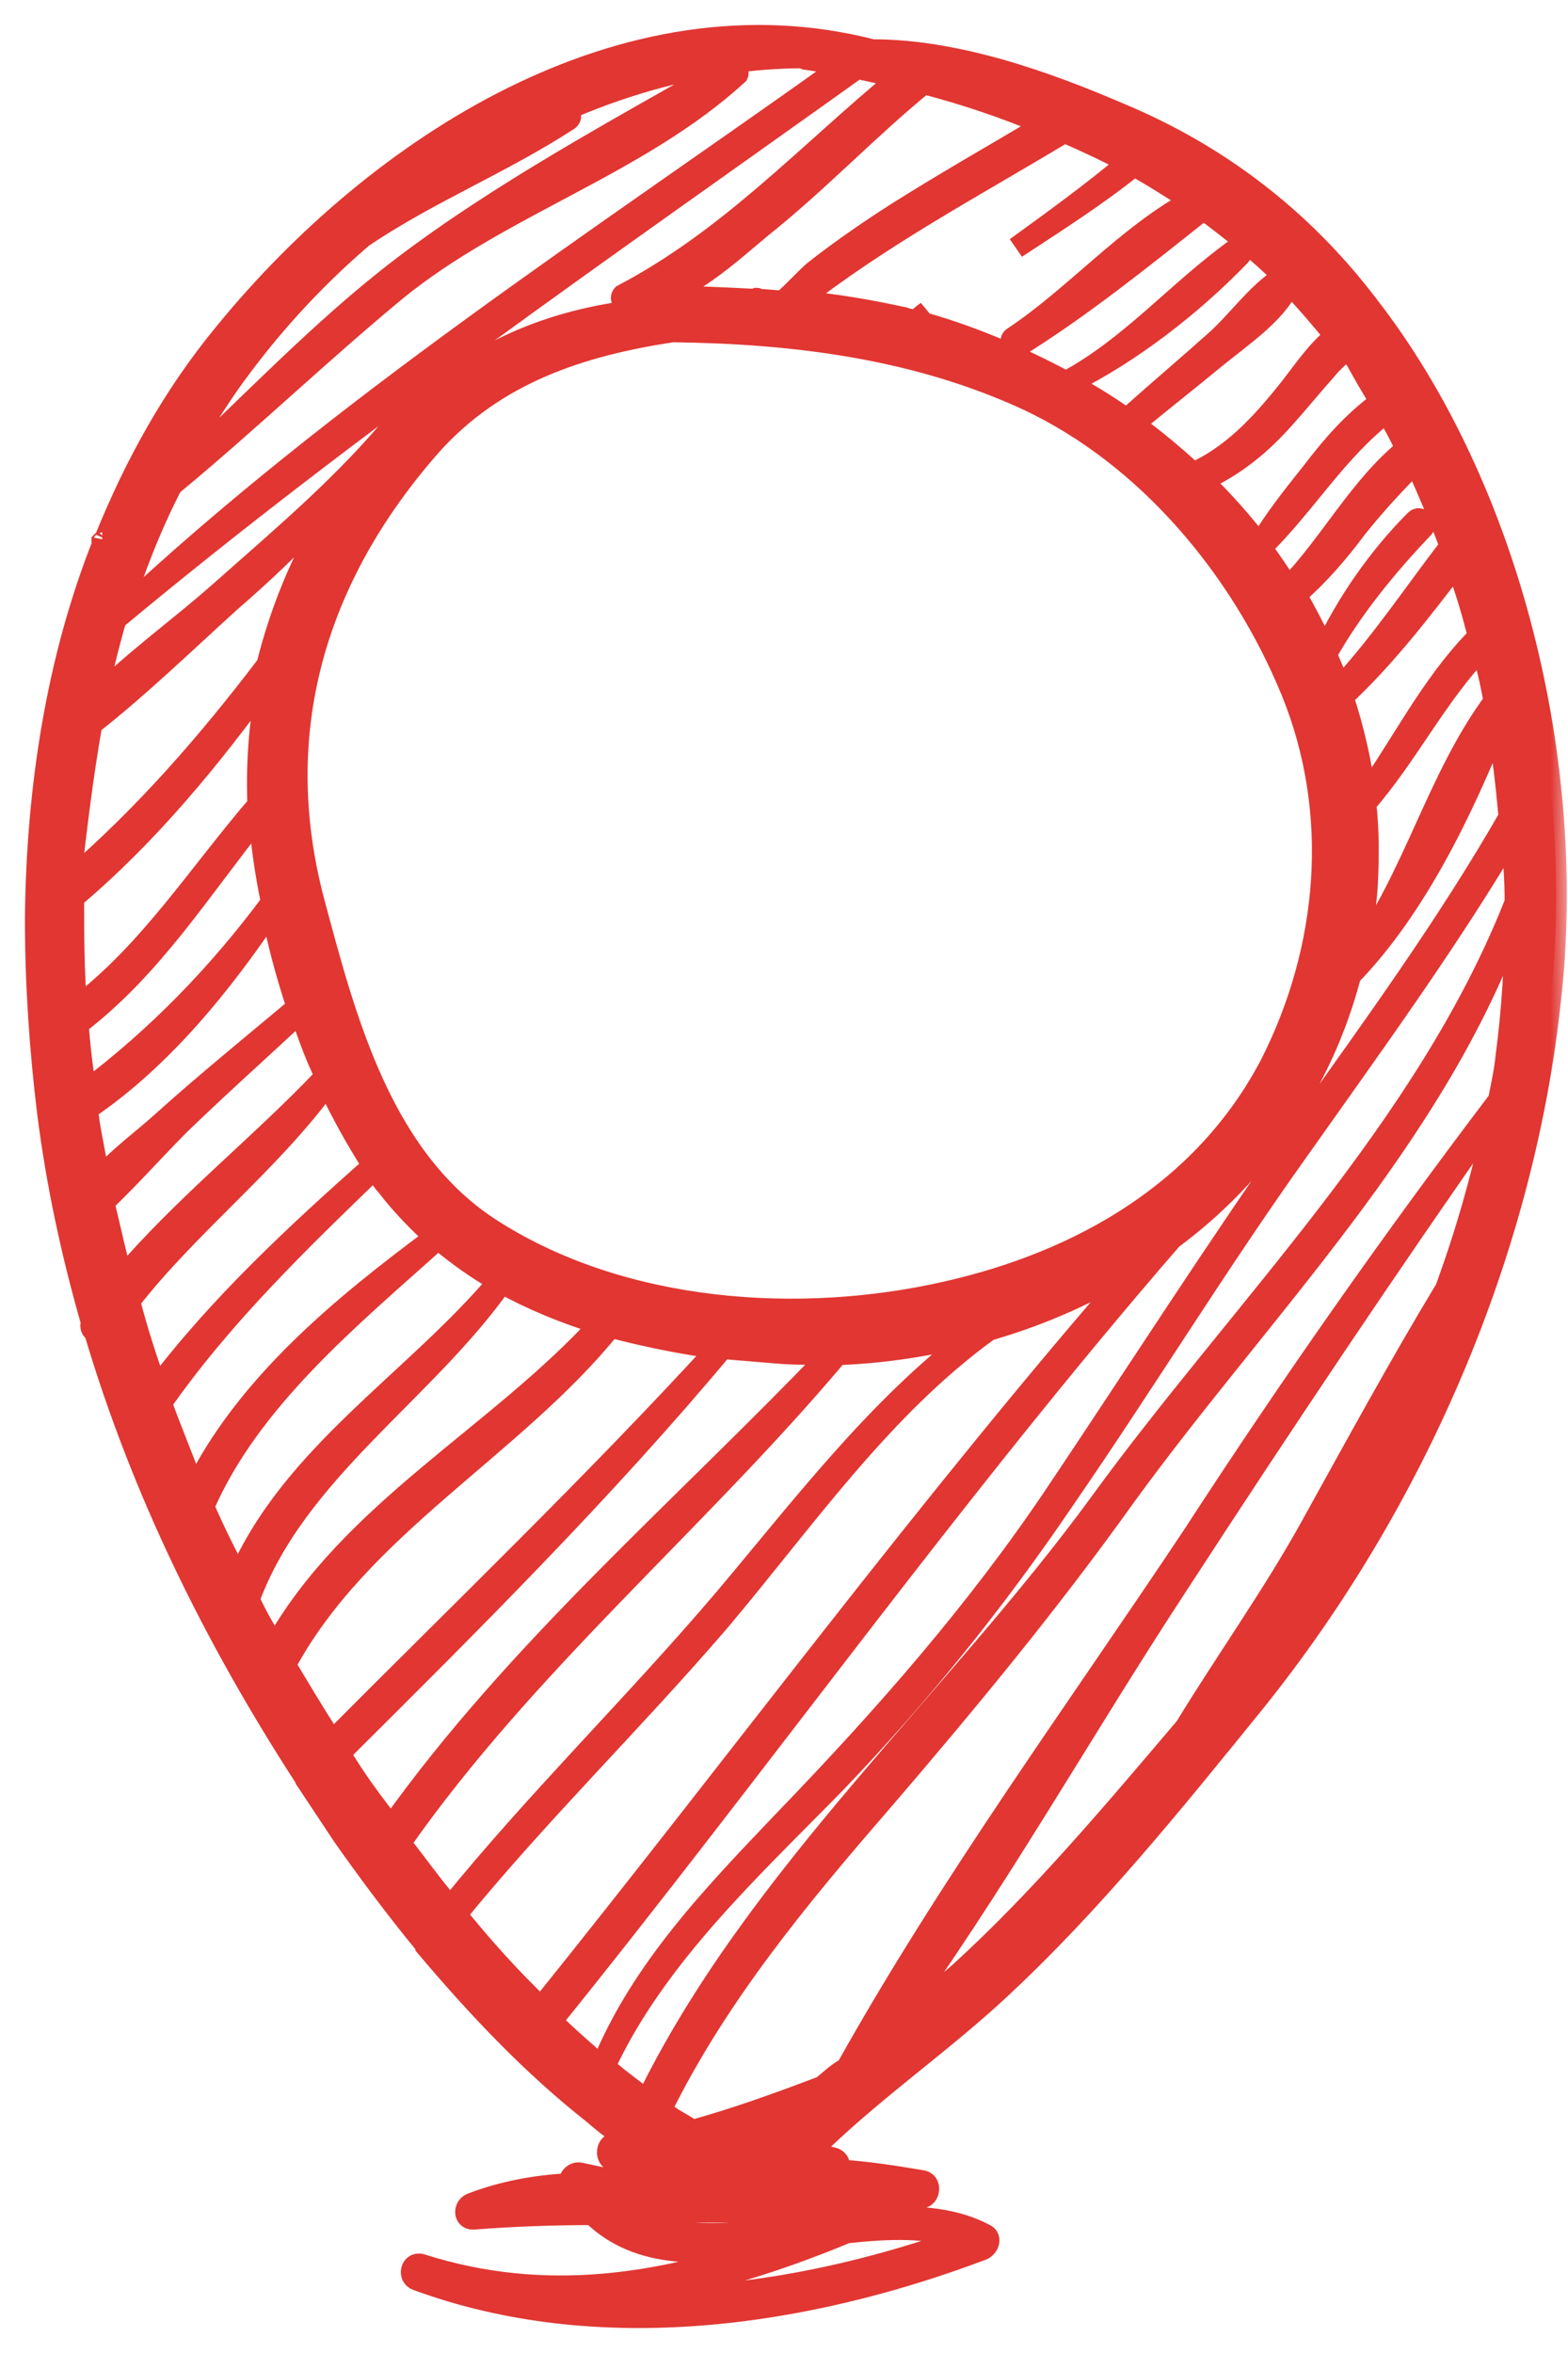<svg width="44" height="66" viewBox="0 0 44 66" fill="none" xmlns="http://www.w3.org/2000/svg">
<mask id="path-1-outside-1" maskUnits="userSpaceOnUse" x="0" y="0" width="44" height="66" fill="black">
<rect fill="white" width="44" height="66"/>
<path d="M38.362 8.532C36.536 6.141 34.201 4.348 31.441 3.195C29.361 2.299 26.856 1.402 24.478 1.402C17.515 -0.391 10.595 4.092 6.307 9.343C4.864 11.093 3.802 13.015 2.953 15.107C2.911 15.149 2.91 15.149 2.868 15.192V15.235C2.868 15.235 2.911 15.235 2.911 15.192C1.594 18.479 1.042 22.108 1 25.695C1 25.737 1 25.78 1 25.823C1 27.616 1.127 29.451 1.34 31.202C1.594 33.209 2.019 35.172 2.571 37.094C2.528 37.222 2.571 37.307 2.656 37.35C3.972 41.79 6.01 45.931 8.557 49.859C8.557 49.901 8.6 49.944 8.6 49.944C8.939 50.457 9.279 50.969 9.619 51.481C10.34 52.506 11.105 53.531 11.911 54.512C11.911 54.555 11.954 54.555 11.954 54.598C13.397 56.306 14.926 57.928 16.666 59.294C17.006 59.593 17.346 59.849 17.728 60.062C17.728 60.062 17.728 60.105 17.77 60.105C17.6 60.105 17.473 60.105 17.303 60.105C17.006 60.105 16.964 60.532 17.218 60.618C17.898 60.788 18.577 60.916 19.256 61.002C19.553 61.172 19.893 61.343 20.19 61.471C19.511 61.429 18.789 61.343 18.11 61.301C17.473 61.215 16.879 61.087 16.284 60.959C16.114 60.916 15.945 61.087 15.987 61.258C15.053 61.301 14.119 61.471 13.227 61.813C13.015 61.898 13.015 62.24 13.27 62.24C14.374 62.154 15.52 62.112 16.624 62.112C17.94 63.393 19.808 63.265 21.761 62.966C18.577 64.076 15.308 64.631 11.826 63.521C11.529 63.435 11.444 63.862 11.699 63.948C16.794 65.826 22.61 64.972 27.578 63.094C27.747 63.008 27.832 62.752 27.62 62.667C26.813 62.24 25.837 62.154 24.776 62.197C25.073 62.069 25.412 61.941 25.71 61.77C25.794 61.728 25.794 61.685 25.837 61.642H25.879C26.092 61.599 26.134 61.215 25.879 61.173C25.115 61.044 24.308 60.916 23.544 60.874C23.587 60.746 23.544 60.575 23.375 60.532C23.162 60.489 22.95 60.404 22.738 60.361C24.351 58.739 26.346 57.373 28.002 55.836C30.634 53.402 32.97 50.499 35.22 47.724C39.678 42.174 42.735 35.172 43.499 28.085C44.263 21.468 42.395 13.698 38.362 8.532ZM15.435 61.642C15.732 61.599 16.03 61.557 16.284 61.557C16.284 61.599 16.327 61.599 16.327 61.642C16.029 61.642 15.732 61.642 15.435 61.642ZM23.077 58.526C21.846 58.995 20.657 59.422 19.426 59.764C19.256 59.636 19.086 59.55 18.874 59.422C18.747 59.337 18.662 59.251 18.534 59.209C20.105 56.007 22.398 53.232 24.733 50.542C27.153 47.724 29.446 44.949 31.611 41.918C35.432 36.667 40.315 31.885 42.522 25.695C42.522 27.018 42.437 28.341 42.268 29.622C42.225 30.049 42.14 30.433 42.055 30.86C39.041 34.831 36.196 38.887 33.479 43.071C30.21 47.98 26.644 52.847 23.757 58.013C23.502 58.141 23.29 58.355 23.077 58.526ZM42.522 25.31C40.017 31.672 34.838 36.709 30.889 42.131C26.813 47.724 21.209 52.634 18.152 58.91C17.77 58.611 17.346 58.312 16.964 57.971C18.407 54.854 21.124 52.378 23.459 49.987C25.837 47.511 27.96 44.864 29.87 42.046C32.078 38.844 34.116 35.514 36.366 32.355C38.447 29.409 40.569 26.506 42.395 23.432C42.48 24.029 42.522 24.67 42.522 25.31ZM11.232 51.695C14.756 46.657 19.553 42.686 23.502 37.99C24.818 37.947 26.092 37.734 27.323 37.435C24.606 39.484 22.483 42.302 20.318 44.864C17.813 47.81 15.053 50.499 12.633 53.488C12.123 52.89 11.699 52.292 11.232 51.695ZM26.559 36.24C22.44 37.179 17.515 36.837 13.864 34.532C10.723 32.568 9.704 28.64 8.812 25.31C7.538 20.529 8.854 16.174 12.081 12.502C13.907 10.453 16.327 9.685 18.874 9.3C22.313 9.343 25.71 9.77 28.851 11.222C32.205 12.801 34.838 15.96 36.239 19.376C37.64 22.791 37.3 26.634 35.644 29.878C33.776 33.422 30.337 35.386 26.559 36.24ZM9.152 48.578C8.769 47.98 8.387 47.34 8.005 46.7C10.086 42.815 14.416 40.594 17.133 37.222C18.11 37.478 19.129 37.691 20.148 37.819C16.666 41.619 12.93 45.205 9.279 48.877C9.279 48.791 9.194 48.706 9.152 48.578ZM6.986 44.864C8.302 41.278 11.911 39.057 14.076 35.983C14.926 36.453 15.86 36.837 16.836 37.136C13.949 40.296 9.831 42.388 7.708 46.187C7.453 45.76 7.199 45.333 6.986 44.864ZM5.713 42.26C7.029 39.228 9.873 36.923 12.293 34.745C12.845 35.215 13.397 35.599 13.992 35.941C11.614 38.759 8.175 40.808 6.689 44.266C6.349 43.626 6.01 42.943 5.713 42.26ZM4.524 39.356C6.222 36.923 8.387 34.831 10.51 32.782C10.638 32.952 10.723 33.123 10.85 33.251C11.274 33.806 11.741 34.276 12.208 34.703C9.619 36.624 6.901 38.844 5.458 41.79C5.161 40.979 4.821 40.167 4.524 39.356ZM3.632 36.496C5.331 34.319 7.581 32.611 9.194 30.391C9.576 31.202 10.001 31.97 10.468 32.696C8.302 34.617 6.137 36.624 4.397 38.929C4.099 38.118 3.845 37.307 3.632 36.496ZM2.486 31.415C2.486 31.33 2.443 31.202 2.443 31.116C4.524 29.708 6.222 27.616 7.623 25.524C7.793 26.42 8.048 27.36 8.345 28.256C7.071 29.323 5.755 30.391 4.524 31.501C4.057 31.928 3.293 32.483 2.783 33.08C2.698 32.525 2.571 31.97 2.486 31.415ZM2.571 20.315C3.929 19.248 5.203 18.01 6.477 16.857C8.26 15.32 9.873 13.612 11.274 11.691C11.274 11.691 11.274 11.648 11.232 11.691C9.746 13.527 7.963 15.021 6.18 16.601C5.076 17.583 3.76 18.522 2.698 19.589C2.868 18.821 3.038 18.095 3.25 17.369C9.916 11.819 17.006 6.952 24.054 1.914C24.436 2 24.86 2.085 25.243 2.171C22.653 4.305 20.487 6.696 17.473 8.276C17.431 8.318 17.431 8.404 17.473 8.404C18.832 8.66 20.36 7.208 21.337 6.397C22.95 5.116 24.351 3.622 25.922 2.341C27.068 2.64 28.215 3.024 29.318 3.494C27.96 4.305 26.601 5.074 25.243 5.928C24.436 6.44 23.629 6.995 22.865 7.593C22.653 7.763 22.313 8.148 21.973 8.446C21.719 8.446 21.506 8.404 21.252 8.404C21.252 8.361 21.209 8.361 21.209 8.404C20.36 8.361 19.553 8.318 18.704 8.318C18.45 8.318 18.322 8.489 18.237 8.66C16.029 8.873 13.992 9.514 12.081 11.093C9.788 12.972 8.218 15.747 7.496 18.65C5.84 20.828 4.057 22.877 1.976 24.67C2.146 23.176 2.316 21.767 2.571 20.315ZM7.538 19.034C7.284 20.187 7.199 21.383 7.241 22.535V22.578C5.585 24.499 4.184 26.719 2.146 28.256C2.061 27.231 2.061 26.207 2.061 25.182C4.184 23.389 5.925 21.254 7.538 19.034ZM2.189 28.726C4.269 27.146 5.67 24.883 7.284 22.877C7.326 23.645 7.453 24.499 7.623 25.31C6.137 27.317 4.396 29.11 2.401 30.604C2.316 30.006 2.231 29.366 2.189 28.726ZM5.033 31.543C6.137 30.476 7.284 29.451 8.43 28.384C8.642 29.025 8.854 29.622 9.152 30.22C9.152 30.22 9.152 30.22 9.109 30.22C7.284 32.141 5.161 33.806 3.42 35.855C3.25 35.172 3.08 34.447 2.911 33.721C3.632 33.038 4.312 32.269 5.033 31.543ZM39.465 12.588C38.149 13.655 37.343 15.235 36.154 16.473C35.899 16.088 35.644 15.704 35.39 15.363C36.621 14.167 37.512 12.63 38.913 11.563C39.126 11.905 39.296 12.246 39.465 12.588ZM40.697 15.32C39.678 16.643 38.744 18.052 37.597 19.291C37.47 18.949 37.343 18.65 37.215 18.351C37.937 17.07 38.913 15.875 39.932 14.808C40.06 14.68 39.847 14.466 39.72 14.594C38.659 15.662 37.81 16.9 37.173 18.223C36.918 17.711 36.663 17.198 36.366 16.686C37.003 16.131 37.555 15.491 38.064 14.808C38.574 14.167 39.126 13.57 39.72 12.972C40.06 13.74 40.4 14.509 40.697 15.32ZM38.319 22.535C39.508 21.169 40.315 19.504 41.588 18.18C41.716 18.65 41.843 19.162 41.928 19.675C40.315 21.852 39.678 24.627 38.064 26.805C38.192 26.164 38.319 25.524 38.362 24.841C38.404 24.029 38.404 23.261 38.319 22.535ZM41.503 17.924C41.461 17.924 41.418 17.924 41.376 17.967C40.145 19.248 39.338 20.87 38.319 22.322C38.192 21.383 37.98 20.443 37.682 19.547C38.871 18.437 39.89 17.113 40.867 15.832C41.121 16.515 41.334 17.198 41.503 17.924ZM37.895 27.36C39.72 25.481 41.036 22.749 42.013 20.315C42.183 21.169 42.267 22.023 42.352 22.919C40.612 25.951 38.531 28.811 36.493 31.672C34.116 35.044 31.908 38.502 29.616 41.918C27.408 45.205 24.818 48.151 22.058 51.012C20.063 53.104 17.983 55.238 16.879 57.971C16.412 57.544 15.945 57.159 15.478 56.69C21.337 49.432 26.771 41.79 32.885 34.745C35.305 32.952 37.088 30.433 37.895 27.36ZM38.744 11.264C37.98 11.819 37.385 12.502 36.833 13.228C36.324 13.868 35.772 14.552 35.347 15.277C34.838 14.637 34.328 14.039 33.734 13.484C34.668 13.057 35.39 12.46 36.069 11.691C36.451 11.264 36.833 10.794 37.215 10.368C37.385 10.154 37.597 9.983 37.81 9.77C37.895 9.898 37.98 9.983 38.064 10.111C38.277 10.496 38.489 10.88 38.744 11.264ZM31.654 4.561C30.634 5.415 29.573 6.184 28.512 6.952C29.616 6.226 30.762 5.501 31.823 4.647C32.375 4.946 32.885 5.287 33.437 5.629C31.611 6.611 30.168 8.318 28.427 9.471C28.299 9.556 28.427 9.813 28.554 9.727C30.337 8.617 32.036 7.251 33.649 5.97C33.691 5.928 33.734 5.885 33.734 5.842C34.541 6.44 35.347 7.08 36.026 7.763C35.984 7.763 35.984 7.763 35.942 7.806C35.262 8.233 34.71 9.044 34.074 9.599C33.309 10.282 32.503 10.965 31.738 11.648C31.611 11.734 31.781 11.905 31.908 11.819C32.63 11.222 33.394 10.624 34.116 10.026C34.795 9.471 35.814 8.788 36.154 8.019C36.154 7.977 36.154 7.977 36.154 7.934C36.621 8.404 37.045 8.916 37.47 9.428C36.918 9.855 36.493 10.538 36.069 11.051C35.347 11.947 34.541 12.801 33.479 13.271C32.418 12.289 31.271 11.435 29.998 10.752C31.738 9.898 33.479 8.532 34.795 7.166C34.88 7.08 34.753 6.952 34.668 6.995C33.012 8.19 31.738 9.727 29.913 10.709C28.554 9.983 27.153 9.386 25.71 9.001C25.794 8.916 25.879 8.831 26.007 8.745C25.922 8.831 25.794 8.916 25.71 9.001C25.582 8.959 25.455 8.959 25.37 8.916C24.393 8.703 23.417 8.532 22.398 8.446C24.733 6.611 27.323 5.244 29.87 3.707C30.465 3.964 31.102 4.262 31.654 4.561ZM20.402 1.872C17.346 3.622 14.076 5.373 11.274 7.507C8.982 9.258 6.986 11.392 4.864 13.356C5.331 12.46 5.84 11.606 6.434 10.752C7.496 9.258 8.727 7.891 10.171 6.653C11.996 5.415 14.034 4.604 15.945 3.366C16.072 3.281 15.987 3.11 15.86 3.152C15.308 3.366 14.713 3.622 14.162 3.921C16.751 2.512 19.638 1.615 22.568 1.615C22.568 1.615 22.568 1.658 22.61 1.658C22.95 1.701 23.332 1.786 23.672 1.829C16.794 6.739 9.576 11.392 3.378 17.198C3.76 15.96 4.227 14.765 4.821 13.612C6.944 11.862 8.939 9.941 11.105 8.148C14.034 5.757 17.898 4.647 20.7 2.085C20.742 2 20.572 1.786 20.402 1.872ZM9.534 49.176C13.227 45.504 16.921 41.833 20.275 37.819C20.785 37.862 21.294 37.905 21.804 37.947C22.313 37.99 22.823 37.99 23.332 37.947C19.171 42.302 14.501 46.273 10.977 51.225C10.468 50.585 9.958 49.902 9.534 49.176ZM12.803 53.701C15.138 50.841 17.77 48.279 20.19 45.462C22.568 42.644 24.733 39.484 27.747 37.307C29.233 36.88 30.677 36.24 31.951 35.429C26.092 42.131 20.785 49.346 15.18 56.306C14.331 55.494 13.525 54.598 12.803 53.701ZM16.879 61.514C16.921 61.514 16.964 61.514 16.964 61.514C17.176 61.557 17.346 61.599 17.558 61.642C17.346 61.642 17.133 61.642 16.964 61.642C16.964 61.599 16.921 61.557 16.879 61.514ZM17.473 62.026C19.766 62.026 22.101 62.112 24.393 61.898C24.096 62.026 23.799 62.154 23.502 62.283C21.294 62.581 19.002 63.051 17.473 62.026ZM26.983 62.795C23.841 63.905 20.445 64.588 17.091 64.417C19.384 64.204 21.591 63.521 23.757 62.624C24.945 62.496 26.049 62.453 26.983 62.795ZM24.393 61.343C23.544 61.471 22.653 61.514 21.761 61.514C21.846 61.386 21.973 61.301 22.058 61.173C22.823 61.215 23.587 61.258 24.393 61.343ZM26.941 55.324C26.304 55.879 25.625 56.434 24.945 56.989C27.875 52.975 30.337 48.578 33.055 44.437C35.942 39.997 38.913 35.557 41.97 31.202C41.631 32.867 41.164 34.532 40.569 36.154C39.253 38.332 38.022 40.594 36.791 42.815C35.729 44.736 34.413 46.572 33.267 48.45C31.271 50.798 29.233 53.232 26.941 55.324ZM39.932 37.819C38.956 40.082 37.767 42.26 36.409 44.309C36.536 44.053 36.706 43.796 36.833 43.54C37.852 41.619 38.871 39.698 39.932 37.819Z"/>
</mask>
<path d="M38.362 8.532C36.536 6.141 34.201 4.348 31.441 3.195C29.361 2.299 26.856 1.402 24.478 1.402C17.515 -0.391 10.595 4.092 6.307 9.343C4.864 11.093 3.802 13.015 2.953 15.107C2.911 15.149 2.91 15.149 2.868 15.192V15.235C2.868 15.235 2.911 15.235 2.911 15.192C1.594 18.479 1.042 22.108 1 25.695C1 25.737 1 25.78 1 25.823C1 27.616 1.127 29.451 1.34 31.202C1.594 33.209 2.019 35.172 2.571 37.094C2.528 37.222 2.571 37.307 2.656 37.35C3.972 41.79 6.01 45.931 8.557 49.859C8.557 49.901 8.6 49.944 8.6 49.944C8.939 50.457 9.279 50.969 9.619 51.481C10.34 52.506 11.105 53.531 11.911 54.512C11.911 54.555 11.954 54.555 11.954 54.598C13.397 56.306 14.926 57.928 16.666 59.294C17.006 59.593 17.346 59.849 17.728 60.062C17.728 60.062 17.728 60.105 17.77 60.105C17.6 60.105 17.473 60.105 17.303 60.105C17.006 60.105 16.964 60.532 17.218 60.618C17.898 60.788 18.577 60.916 19.256 61.002C19.553 61.172 19.893 61.343 20.19 61.471C19.511 61.429 18.789 61.343 18.11 61.301C17.473 61.215 16.879 61.087 16.284 60.959C16.114 60.916 15.945 61.087 15.987 61.258C15.053 61.301 14.119 61.471 13.227 61.813C13.015 61.898 13.015 62.24 13.27 62.24C14.374 62.154 15.52 62.112 16.624 62.112C17.94 63.393 19.808 63.265 21.761 62.966C18.577 64.076 15.308 64.631 11.826 63.521C11.529 63.435 11.444 63.862 11.699 63.948C16.794 65.826 22.61 64.972 27.578 63.094C27.747 63.008 27.832 62.752 27.62 62.667C26.813 62.24 25.837 62.154 24.776 62.197C25.073 62.069 25.412 61.941 25.71 61.77C25.794 61.728 25.794 61.685 25.837 61.642H25.879C26.092 61.599 26.134 61.215 25.879 61.173C25.115 61.044 24.308 60.916 23.544 60.874C23.587 60.746 23.544 60.575 23.375 60.532C23.162 60.489 22.95 60.404 22.738 60.361C24.351 58.739 26.346 57.373 28.002 55.836C30.634 53.402 32.97 50.499 35.22 47.724C39.678 42.174 42.735 35.172 43.499 28.085C44.263 21.468 42.395 13.698 38.362 8.532ZM15.435 61.642C15.732 61.599 16.03 61.557 16.284 61.557C16.284 61.599 16.327 61.599 16.327 61.642C16.029 61.642 15.732 61.642 15.435 61.642ZM23.077 58.526C21.846 58.995 20.657 59.422 19.426 59.764C19.256 59.636 19.086 59.55 18.874 59.422C18.747 59.337 18.662 59.251 18.534 59.209C20.105 56.007 22.398 53.232 24.733 50.542C27.153 47.724 29.446 44.949 31.611 41.918C35.432 36.667 40.315 31.885 42.522 25.695C42.522 27.018 42.437 28.341 42.268 29.622C42.225 30.049 42.14 30.433 42.055 30.86C39.041 34.831 36.196 38.887 33.479 43.071C30.21 47.98 26.644 52.847 23.757 58.013C23.502 58.141 23.29 58.355 23.077 58.526ZM42.522 25.31C40.017 31.672 34.838 36.709 30.889 42.131C26.813 47.724 21.209 52.634 18.152 58.91C17.77 58.611 17.346 58.312 16.964 57.971C18.407 54.854 21.124 52.378 23.459 49.987C25.837 47.511 27.96 44.864 29.87 42.046C32.078 38.844 34.116 35.514 36.366 32.355C38.447 29.409 40.569 26.506 42.395 23.432C42.48 24.029 42.522 24.67 42.522 25.31ZM11.232 51.695C14.756 46.657 19.553 42.686 23.502 37.99C24.818 37.947 26.092 37.734 27.323 37.435C24.606 39.484 22.483 42.302 20.318 44.864C17.813 47.81 15.053 50.499 12.633 53.488C12.123 52.89 11.699 52.292 11.232 51.695ZM26.559 36.24C22.44 37.179 17.515 36.837 13.864 34.532C10.723 32.568 9.704 28.64 8.812 25.31C7.538 20.529 8.854 16.174 12.081 12.502C13.907 10.453 16.327 9.685 18.874 9.3C22.313 9.343 25.71 9.77 28.851 11.222C32.205 12.801 34.838 15.96 36.239 19.376C37.64 22.791 37.3 26.634 35.644 29.878C33.776 33.422 30.337 35.386 26.559 36.24ZM9.152 48.578C8.769 47.98 8.387 47.34 8.005 46.7C10.086 42.815 14.416 40.594 17.133 37.222C18.11 37.478 19.129 37.691 20.148 37.819C16.666 41.619 12.93 45.205 9.279 48.877C9.279 48.791 9.194 48.706 9.152 48.578ZM6.986 44.864C8.302 41.278 11.911 39.057 14.076 35.983C14.926 36.453 15.86 36.837 16.836 37.136C13.949 40.296 9.831 42.388 7.708 46.187C7.453 45.76 7.199 45.333 6.986 44.864ZM5.713 42.26C7.029 39.228 9.873 36.923 12.293 34.745C12.845 35.215 13.397 35.599 13.992 35.941C11.614 38.759 8.175 40.808 6.689 44.266C6.349 43.626 6.01 42.943 5.713 42.26ZM4.524 39.356C6.222 36.923 8.387 34.831 10.51 32.782C10.638 32.952 10.723 33.123 10.85 33.251C11.274 33.806 11.741 34.276 12.208 34.703C9.619 36.624 6.901 38.844 5.458 41.79C5.161 40.979 4.821 40.167 4.524 39.356ZM3.632 36.496C5.331 34.319 7.581 32.611 9.194 30.391C9.576 31.202 10.001 31.97 10.468 32.696C8.302 34.617 6.137 36.624 4.397 38.929C4.099 38.118 3.845 37.307 3.632 36.496ZM2.486 31.415C2.486 31.33 2.443 31.202 2.443 31.116C4.524 29.708 6.222 27.616 7.623 25.524C7.793 26.42 8.048 27.36 8.345 28.256C7.071 29.323 5.755 30.391 4.524 31.501C4.057 31.928 3.293 32.483 2.783 33.08C2.698 32.525 2.571 31.97 2.486 31.415ZM2.571 20.315C3.929 19.248 5.203 18.01 6.477 16.857C8.26 15.32 9.873 13.612 11.274 11.691C11.274 11.691 11.274 11.648 11.232 11.691C9.746 13.527 7.963 15.021 6.18 16.601C5.076 17.583 3.76 18.522 2.698 19.589C2.868 18.821 3.038 18.095 3.25 17.369C9.916 11.819 17.006 6.952 24.054 1.914C24.436 2 24.86 2.085 25.243 2.171C22.653 4.305 20.487 6.696 17.473 8.276C17.431 8.318 17.431 8.404 17.473 8.404C18.832 8.66 20.36 7.208 21.337 6.397C22.95 5.116 24.351 3.622 25.922 2.341C27.068 2.64 28.215 3.024 29.318 3.494C27.96 4.305 26.601 5.074 25.243 5.928C24.436 6.44 23.629 6.995 22.865 7.593C22.653 7.763 22.313 8.148 21.973 8.446C21.719 8.446 21.506 8.404 21.252 8.404C21.252 8.361 21.209 8.361 21.209 8.404C20.36 8.361 19.553 8.318 18.704 8.318C18.45 8.318 18.322 8.489 18.237 8.66C16.029 8.873 13.992 9.514 12.081 11.093C9.788 12.972 8.218 15.747 7.496 18.65C5.84 20.828 4.057 22.877 1.976 24.67C2.146 23.176 2.316 21.767 2.571 20.315ZM7.538 19.034C7.284 20.187 7.199 21.383 7.241 22.535V22.578C5.585 24.499 4.184 26.719 2.146 28.256C2.061 27.231 2.061 26.207 2.061 25.182C4.184 23.389 5.925 21.254 7.538 19.034ZM2.189 28.726C4.269 27.146 5.67 24.883 7.284 22.877C7.326 23.645 7.453 24.499 7.623 25.31C6.137 27.317 4.396 29.11 2.401 30.604C2.316 30.006 2.231 29.366 2.189 28.726ZM5.033 31.543C6.137 30.476 7.284 29.451 8.43 28.384C8.642 29.025 8.854 29.622 9.152 30.22C9.152 30.22 9.152 30.22 9.109 30.22C7.284 32.141 5.161 33.806 3.42 35.855C3.25 35.172 3.08 34.447 2.911 33.721C3.632 33.038 4.312 32.269 5.033 31.543ZM39.465 12.588C38.149 13.655 37.343 15.235 36.154 16.473C35.899 16.088 35.644 15.704 35.39 15.363C36.621 14.167 37.512 12.63 38.913 11.563C39.126 11.905 39.296 12.246 39.465 12.588ZM40.697 15.32C39.678 16.643 38.744 18.052 37.597 19.291C37.47 18.949 37.343 18.65 37.215 18.351C37.937 17.07 38.913 15.875 39.932 14.808C40.06 14.68 39.847 14.466 39.72 14.594C38.659 15.662 37.81 16.9 37.173 18.223C36.918 17.711 36.663 17.198 36.366 16.686C37.003 16.131 37.555 15.491 38.064 14.808C38.574 14.167 39.126 13.57 39.72 12.972C40.06 13.74 40.4 14.509 40.697 15.32ZM38.319 22.535C39.508 21.169 40.315 19.504 41.588 18.18C41.716 18.65 41.843 19.162 41.928 19.675C40.315 21.852 39.678 24.627 38.064 26.805C38.192 26.164 38.319 25.524 38.362 24.841C38.404 24.029 38.404 23.261 38.319 22.535ZM41.503 17.924C41.461 17.924 41.418 17.924 41.376 17.967C40.145 19.248 39.338 20.87 38.319 22.322C38.192 21.383 37.98 20.443 37.682 19.547C38.871 18.437 39.89 17.113 40.867 15.832C41.121 16.515 41.334 17.198 41.503 17.924ZM37.895 27.36C39.72 25.481 41.036 22.749 42.013 20.315C42.183 21.169 42.267 22.023 42.352 22.919C40.612 25.951 38.531 28.811 36.493 31.672C34.116 35.044 31.908 38.502 29.616 41.918C27.408 45.205 24.818 48.151 22.058 51.012C20.063 53.104 17.983 55.238 16.879 57.971C16.412 57.544 15.945 57.159 15.478 56.69C21.337 49.432 26.771 41.79 32.885 34.745C35.305 32.952 37.088 30.433 37.895 27.36ZM38.744 11.264C37.98 11.819 37.385 12.502 36.833 13.228C36.324 13.868 35.772 14.552 35.347 15.277C34.838 14.637 34.328 14.039 33.734 13.484C34.668 13.057 35.39 12.46 36.069 11.691C36.451 11.264 36.833 10.794 37.215 10.368C37.385 10.154 37.597 9.983 37.81 9.77C37.895 9.898 37.98 9.983 38.064 10.111C38.277 10.496 38.489 10.88 38.744 11.264ZM31.654 4.561C30.634 5.415 29.573 6.184 28.512 6.952C29.616 6.226 30.762 5.501 31.823 4.647C32.375 4.946 32.885 5.287 33.437 5.629C31.611 6.611 30.168 8.318 28.427 9.471C28.299 9.556 28.427 9.813 28.554 9.727C30.337 8.617 32.036 7.251 33.649 5.97C33.691 5.928 33.734 5.885 33.734 5.842C34.541 6.44 35.347 7.08 36.026 7.763C35.984 7.763 35.984 7.763 35.942 7.806C35.262 8.233 34.71 9.044 34.074 9.599C33.309 10.282 32.503 10.965 31.738 11.648C31.611 11.734 31.781 11.905 31.908 11.819C32.63 11.222 33.394 10.624 34.116 10.026C34.795 9.471 35.814 8.788 36.154 8.019C36.154 7.977 36.154 7.977 36.154 7.934C36.621 8.404 37.045 8.916 37.47 9.428C36.918 9.855 36.493 10.538 36.069 11.051C35.347 11.947 34.541 12.801 33.479 13.271C32.418 12.289 31.271 11.435 29.998 10.752C31.738 9.898 33.479 8.532 34.795 7.166C34.88 7.08 34.753 6.952 34.668 6.995C33.012 8.19 31.738 9.727 29.913 10.709C28.554 9.983 27.153 9.386 25.71 9.001C25.794 8.916 25.879 8.831 26.007 8.745C25.922 8.831 25.794 8.916 25.71 9.001C25.582 8.959 25.455 8.959 25.37 8.916C24.393 8.703 23.417 8.532 22.398 8.446C24.733 6.611 27.323 5.244 29.87 3.707C30.465 3.964 31.102 4.262 31.654 4.561ZM20.402 1.872C17.346 3.622 14.076 5.373 11.274 7.507C8.982 9.258 6.986 11.392 4.864 13.356C5.331 12.46 5.84 11.606 6.434 10.752C7.496 9.258 8.727 7.891 10.171 6.653C11.996 5.415 14.034 4.604 15.945 3.366C16.072 3.281 15.987 3.11 15.86 3.152C15.308 3.366 14.713 3.622 14.162 3.921C16.751 2.512 19.638 1.615 22.568 1.615C22.568 1.615 22.568 1.658 22.61 1.658C22.95 1.701 23.332 1.786 23.672 1.829C16.794 6.739 9.576 11.392 3.378 17.198C3.76 15.96 4.227 14.765 4.821 13.612C6.944 11.862 8.939 9.941 11.105 8.148C14.034 5.757 17.898 4.647 20.7 2.085C20.742 2 20.572 1.786 20.402 1.872ZM9.534 49.176C13.227 45.504 16.921 41.833 20.275 37.819C20.785 37.862 21.294 37.905 21.804 37.947C22.313 37.99 22.823 37.99 23.332 37.947C19.171 42.302 14.501 46.273 10.977 51.225C10.468 50.585 9.958 49.902 9.534 49.176ZM12.803 53.701C15.138 50.841 17.77 48.279 20.19 45.462C22.568 42.644 24.733 39.484 27.747 37.307C29.233 36.88 30.677 36.24 31.951 35.429C26.092 42.131 20.785 49.346 15.18 56.306C14.331 55.494 13.525 54.598 12.803 53.701ZM16.879 61.514C16.921 61.514 16.964 61.514 16.964 61.514C17.176 61.557 17.346 61.599 17.558 61.642C17.346 61.642 17.133 61.642 16.964 61.642C16.964 61.599 16.921 61.557 16.879 61.514ZM17.473 62.026C19.766 62.026 22.101 62.112 24.393 61.898C24.096 62.026 23.799 62.154 23.502 62.283C21.294 62.581 19.002 63.051 17.473 62.026ZM26.983 62.795C23.841 63.905 20.445 64.588 17.091 64.417C19.384 64.204 21.591 63.521 23.757 62.624C24.945 62.496 26.049 62.453 26.983 62.795ZM24.393 61.343C23.544 61.471 22.653 61.514 21.761 61.514C21.846 61.386 21.973 61.301 22.058 61.173C22.823 61.215 23.587 61.258 24.393 61.343ZM26.941 55.324C26.304 55.879 25.625 56.434 24.945 56.989C27.875 52.975 30.337 48.578 33.055 44.437C35.942 39.997 38.913 35.557 41.97 31.202C41.631 32.867 41.164 34.532 40.569 36.154C39.253 38.332 38.022 40.594 36.791 42.815C35.729 44.736 34.413 46.572 33.267 48.45C31.271 50.798 29.233 53.232 26.941 55.324ZM39.932 37.819C38.956 40.082 37.767 42.26 36.409 44.309C36.536 44.053 36.706 43.796 36.833 43.54C37.852 41.619 38.871 39.698 39.932 37.819Z" fill="#E13632"/>
<path d="M38.362 8.532C36.536 6.141 34.201 4.348 31.441 3.195C29.361 2.299 26.856 1.402 24.478 1.402C17.515 -0.391 10.595 4.092 6.307 9.343C4.864 11.093 3.802 13.015 2.953 15.107C2.911 15.149 2.91 15.149 2.868 15.192V15.235C2.868 15.235 2.911 15.235 2.911 15.192C1.594 18.479 1.042 22.108 1 25.695C1 25.737 1 25.78 1 25.823C1 27.616 1.127 29.451 1.34 31.202C1.594 33.209 2.019 35.172 2.571 37.094C2.528 37.222 2.571 37.307 2.656 37.35C3.972 41.79 6.01 45.931 8.557 49.859C8.557 49.901 8.6 49.944 8.6 49.944C8.939 50.457 9.279 50.969 9.619 51.481C10.34 52.506 11.105 53.531 11.911 54.512C11.911 54.555 11.954 54.555 11.954 54.598C13.397 56.306 14.926 57.928 16.666 59.294C17.006 59.593 17.346 59.849 17.728 60.062C17.728 60.062 17.728 60.105 17.77 60.105C17.6 60.105 17.473 60.105 17.303 60.105C17.006 60.105 16.964 60.532 17.218 60.618C17.898 60.788 18.577 60.916 19.256 61.002C19.553 61.172 19.893 61.343 20.19 61.471C19.511 61.429 18.789 61.343 18.11 61.301C17.473 61.215 16.879 61.087 16.284 60.959C16.114 60.916 15.945 61.087 15.987 61.258C15.053 61.301 14.119 61.471 13.227 61.813C13.015 61.898 13.015 62.24 13.27 62.24C14.374 62.154 15.52 62.112 16.624 62.112C17.94 63.393 19.808 63.265 21.761 62.966C18.577 64.076 15.308 64.631 11.826 63.521C11.529 63.435 11.444 63.862 11.699 63.948C16.794 65.826 22.61 64.972 27.578 63.094C27.747 63.008 27.832 62.752 27.62 62.667C26.813 62.24 25.837 62.154 24.776 62.197C25.073 62.069 25.412 61.941 25.71 61.77C25.794 61.728 25.794 61.685 25.837 61.642H25.879C26.092 61.599 26.134 61.215 25.879 61.173C25.115 61.044 24.308 60.916 23.544 60.874C23.587 60.746 23.544 60.575 23.375 60.532C23.162 60.489 22.95 60.404 22.738 60.361C24.351 58.739 26.346 57.373 28.002 55.836C30.634 53.402 32.97 50.499 35.22 47.724C39.678 42.174 42.735 35.172 43.499 28.085C44.263 21.468 42.395 13.698 38.362 8.532ZM15.435 61.642C15.732 61.599 16.03 61.557 16.284 61.557C16.284 61.599 16.327 61.599 16.327 61.642C16.029 61.642 15.732 61.642 15.435 61.642ZM23.077 58.526C21.846 58.995 20.657 59.422 19.426 59.764C19.256 59.636 19.086 59.55 18.874 59.422C18.747 59.337 18.662 59.251 18.534 59.209C20.105 56.007 22.398 53.232 24.733 50.542C27.153 47.724 29.446 44.949 31.611 41.918C35.432 36.667 40.315 31.885 42.522 25.695C42.522 27.018 42.437 28.341 42.268 29.622C42.225 30.049 42.14 30.433 42.055 30.86C39.041 34.831 36.196 38.887 33.479 43.071C30.21 47.98 26.644 52.847 23.757 58.013C23.502 58.141 23.29 58.355 23.077 58.526ZM42.522 25.31C40.017 31.672 34.838 36.709 30.889 42.131C26.813 47.724 21.209 52.634 18.152 58.91C17.77 58.611 17.346 58.312 16.964 57.971C18.407 54.854 21.124 52.378 23.459 49.987C25.837 47.511 27.96 44.864 29.87 42.046C32.078 38.844 34.116 35.514 36.366 32.355C38.447 29.409 40.569 26.506 42.395 23.432C42.48 24.029 42.522 24.67 42.522 25.31ZM11.232 51.695C14.756 46.657 19.553 42.686 23.502 37.99C24.818 37.947 26.092 37.734 27.323 37.435C24.606 39.484 22.483 42.302 20.318 44.864C17.813 47.81 15.053 50.499 12.633 53.488C12.123 52.89 11.699 52.292 11.232 51.695ZM26.559 36.24C22.44 37.179 17.515 36.837 13.864 34.532C10.723 32.568 9.704 28.64 8.812 25.31C7.538 20.529 8.854 16.174 12.081 12.502C13.907 10.453 16.327 9.685 18.874 9.3C22.313 9.343 25.71 9.77 28.851 11.222C32.205 12.801 34.838 15.96 36.239 19.376C37.64 22.791 37.3 26.634 35.644 29.878C33.776 33.422 30.337 35.386 26.559 36.24ZM9.152 48.578C8.769 47.98 8.387 47.34 8.005 46.7C10.086 42.815 14.416 40.594 17.133 37.222C18.11 37.478 19.129 37.691 20.148 37.819C16.666 41.619 12.93 45.205 9.279 48.877C9.279 48.791 9.194 48.706 9.152 48.578ZM6.986 44.864C8.302 41.278 11.911 39.057 14.076 35.983C14.926 36.453 15.86 36.837 16.836 37.136C13.949 40.296 9.831 42.388 7.708 46.187C7.453 45.76 7.199 45.333 6.986 44.864ZM5.713 42.26C7.029 39.228 9.873 36.923 12.293 34.745C12.845 35.215 13.397 35.599 13.992 35.941C11.614 38.759 8.175 40.808 6.689 44.266C6.349 43.626 6.01 42.943 5.713 42.26ZM4.524 39.356C6.222 36.923 8.387 34.831 10.51 32.782C10.638 32.952 10.723 33.123 10.85 33.251C11.274 33.806 11.741 34.276 12.208 34.703C9.619 36.624 6.901 38.844 5.458 41.79C5.161 40.979 4.821 40.167 4.524 39.356ZM3.632 36.496C5.331 34.319 7.581 32.611 9.194 30.391C9.576 31.202 10.001 31.97 10.468 32.696C8.302 34.617 6.137 36.624 4.397 38.929C4.099 38.118 3.845 37.307 3.632 36.496ZM2.486 31.415C2.486 31.33 2.443 31.202 2.443 31.116C4.524 29.708 6.222 27.616 7.623 25.524C7.793 26.42 8.048 27.36 8.345 28.256C7.071 29.323 5.755 30.391 4.524 31.501C4.057 31.928 3.293 32.483 2.783 33.08C2.698 32.525 2.571 31.97 2.486 31.415ZM2.571 20.315C3.929 19.248 5.203 18.01 6.477 16.857C8.26 15.32 9.873 13.612 11.274 11.691C11.274 11.691 11.274 11.648 11.232 11.691C9.746 13.527 7.963 15.021 6.18 16.601C5.076 17.583 3.76 18.522 2.698 19.589C2.868 18.821 3.038 18.095 3.25 17.369C9.916 11.819 17.006 6.952 24.054 1.914C24.436 2 24.86 2.085 25.243 2.171C22.653 4.305 20.487 6.696 17.473 8.276C17.431 8.318 17.431 8.404 17.473 8.404C18.832 8.66 20.36 7.208 21.337 6.397C22.95 5.116 24.351 3.622 25.922 2.341C27.068 2.64 28.215 3.024 29.318 3.494C27.96 4.305 26.601 5.074 25.243 5.928C24.436 6.44 23.629 6.995 22.865 7.593C22.653 7.763 22.313 8.148 21.973 8.446C21.719 8.446 21.506 8.404 21.252 8.404C21.252 8.361 21.209 8.361 21.209 8.404C20.36 8.361 19.553 8.318 18.704 8.318C18.45 8.318 18.322 8.489 18.237 8.66C16.029 8.873 13.992 9.514 12.081 11.093C9.788 12.972 8.218 15.747 7.496 18.65C5.84 20.828 4.057 22.877 1.976 24.67C2.146 23.176 2.316 21.767 2.571 20.315ZM7.538 19.034C7.284 20.187 7.199 21.383 7.241 22.535V22.578C5.585 24.499 4.184 26.719 2.146 28.256C2.061 27.231 2.061 26.207 2.061 25.182C4.184 23.389 5.925 21.254 7.538 19.034ZM2.189 28.726C4.269 27.146 5.67 24.883 7.284 22.877C7.326 23.645 7.453 24.499 7.623 25.31C6.137 27.317 4.396 29.11 2.401 30.604C2.316 30.006 2.231 29.366 2.189 28.726ZM5.033 31.543C6.137 30.476 7.284 29.451 8.43 28.384C8.642 29.025 8.854 29.622 9.152 30.22C9.152 30.22 9.152 30.22 9.109 30.22C7.284 32.141 5.161 33.806 3.42 35.855C3.25 35.172 3.08 34.447 2.911 33.721C3.632 33.038 4.312 32.269 5.033 31.543ZM39.465 12.588C38.149 13.655 37.343 15.235 36.154 16.473C35.899 16.088 35.644 15.704 35.39 15.363C36.621 14.167 37.512 12.63 38.913 11.563C39.126 11.905 39.296 12.246 39.465 12.588ZM40.697 15.32C39.678 16.643 38.744 18.052 37.597 19.291C37.47 18.949 37.343 18.65 37.215 18.351C37.937 17.07 38.913 15.875 39.932 14.808C40.06 14.68 39.847 14.466 39.72 14.594C38.659 15.662 37.81 16.9 37.173 18.223C36.918 17.711 36.663 17.198 36.366 16.686C37.003 16.131 37.555 15.491 38.064 14.808C38.574 14.167 39.126 13.57 39.72 12.972C40.06 13.74 40.4 14.509 40.697 15.32ZM38.319 22.535C39.508 21.169 40.315 19.504 41.588 18.18C41.716 18.65 41.843 19.162 41.928 19.675C40.315 21.852 39.678 24.627 38.064 26.805C38.192 26.164 38.319 25.524 38.362 24.841C38.404 24.029 38.404 23.261 38.319 22.535ZM41.503 17.924C41.461 17.924 41.418 17.924 41.376 17.967C40.145 19.248 39.338 20.87 38.319 22.322C38.192 21.383 37.98 20.443 37.682 19.547C38.871 18.437 39.89 17.113 40.867 15.832C41.121 16.515 41.334 17.198 41.503 17.924ZM37.895 27.36C39.72 25.481 41.036 22.749 42.013 20.315C42.183 21.169 42.267 22.023 42.352 22.919C40.612 25.951 38.531 28.811 36.493 31.672C34.116 35.044 31.908 38.502 29.616 41.918C27.408 45.205 24.818 48.151 22.058 51.012C20.063 53.104 17.983 55.238 16.879 57.971C16.412 57.544 15.945 57.159 15.478 56.69C21.337 49.432 26.771 41.79 32.885 34.745C35.305 32.952 37.088 30.433 37.895 27.36ZM38.744 11.264C37.98 11.819 37.385 12.502 36.833 13.228C36.324 13.868 35.772 14.552 35.347 15.277C34.838 14.637 34.328 14.039 33.734 13.484C34.668 13.057 35.39 12.46 36.069 11.691C36.451 11.264 36.833 10.794 37.215 10.368C37.385 10.154 37.597 9.983 37.81 9.77C37.895 9.898 37.98 9.983 38.064 10.111C38.277 10.496 38.489 10.88 38.744 11.264ZM31.654 4.561C30.634 5.415 29.573 6.184 28.512 6.952C29.616 6.226 30.762 5.501 31.823 4.647C32.375 4.946 32.885 5.287 33.437 5.629C31.611 6.611 30.168 8.318 28.427 9.471C28.299 9.556 28.427 9.813 28.554 9.727C30.337 8.617 32.036 7.251 33.649 5.97C33.691 5.928 33.734 5.885 33.734 5.842C34.541 6.44 35.347 7.08 36.026 7.763C35.984 7.763 35.984 7.763 35.942 7.806C35.262 8.233 34.71 9.044 34.074 9.599C33.309 10.282 32.503 10.965 31.738 11.648C31.611 11.734 31.781 11.905 31.908 11.819C32.63 11.222 33.394 10.624 34.116 10.026C34.795 9.471 35.814 8.788 36.154 8.019C36.154 7.977 36.154 7.977 36.154 7.934C36.621 8.404 37.045 8.916 37.47 9.428C36.918 9.855 36.493 10.538 36.069 11.051C35.347 11.947 34.541 12.801 33.479 13.271C32.418 12.289 31.271 11.435 29.998 10.752C31.738 9.898 33.479 8.532 34.795 7.166C34.88 7.08 34.753 6.952 34.668 6.995C33.012 8.19 31.738 9.727 29.913 10.709C28.554 9.983 27.153 9.386 25.71 9.001C25.794 8.916 25.879 8.831 26.007 8.745C25.922 8.831 25.794 8.916 25.71 9.001C25.582 8.959 25.455 8.959 25.37 8.916C24.393 8.703 23.417 8.532 22.398 8.446C24.733 6.611 27.323 5.244 29.87 3.707C30.465 3.964 31.102 4.262 31.654 4.561ZM20.402 1.872C17.346 3.622 14.076 5.373 11.274 7.507C8.982 9.258 6.986 11.392 4.864 13.356C5.331 12.46 5.84 11.606 6.434 10.752C7.496 9.258 8.727 7.891 10.171 6.653C11.996 5.415 14.034 4.604 15.945 3.366C16.072 3.281 15.987 3.11 15.86 3.152C15.308 3.366 14.713 3.622 14.162 3.921C16.751 2.512 19.638 1.615 22.568 1.615C22.568 1.615 22.568 1.658 22.61 1.658C22.95 1.701 23.332 1.786 23.672 1.829C16.794 6.739 9.576 11.392 3.378 17.198C3.76 15.96 4.227 14.765 4.821 13.612C6.944 11.862 8.939 9.941 11.105 8.148C14.034 5.757 17.898 4.647 20.7 2.085C20.742 2 20.572 1.786 20.402 1.872ZM9.534 49.176C13.227 45.504 16.921 41.833 20.275 37.819C20.785 37.862 21.294 37.905 21.804 37.947C22.313 37.99 22.823 37.99 23.332 37.947C19.171 42.302 14.501 46.273 10.977 51.225C10.468 50.585 9.958 49.902 9.534 49.176ZM12.803 53.701C15.138 50.841 17.77 48.279 20.19 45.462C22.568 42.644 24.733 39.484 27.747 37.307C29.233 36.88 30.677 36.24 31.951 35.429C26.092 42.131 20.785 49.346 15.18 56.306C14.331 55.494 13.525 54.598 12.803 53.701ZM16.879 61.514C16.921 61.514 16.964 61.514 16.964 61.514C17.176 61.557 17.346 61.599 17.558 61.642C17.346 61.642 17.133 61.642 16.964 61.642C16.964 61.599 16.921 61.557 16.879 61.514ZM17.473 62.026C19.766 62.026 22.101 62.112 24.393 61.898C24.096 62.026 23.799 62.154 23.502 62.283C21.294 62.581 19.002 63.051 17.473 62.026ZM26.983 62.795C23.841 63.905 20.445 64.588 17.091 64.417C19.384 64.204 21.591 63.521 23.757 62.624C24.945 62.496 26.049 62.453 26.983 62.795ZM24.393 61.343C23.544 61.471 22.653 61.514 21.761 61.514C21.846 61.386 21.973 61.301 22.058 61.173C22.823 61.215 23.587 61.258 24.393 61.343ZM26.941 55.324C26.304 55.879 25.625 56.434 24.945 56.989C27.875 52.975 30.337 48.578 33.055 44.437C35.942 39.997 38.913 35.557 41.97 31.202C41.631 32.867 41.164 34.532 40.569 36.154C39.253 38.332 38.022 40.594 36.791 42.815C35.729 44.736 34.413 46.572 33.267 48.45C31.271 50.798 29.233 53.232 26.941 55.324ZM39.932 37.819C38.956 40.082 37.767 42.26 36.409 44.309C36.536 44.053 36.706 43.796 36.833 43.54C37.852 41.619 38.871 39.698 39.932 37.819Z" stroke="#E13632" stroke-width="0.6" mask="url(#path-1-outside-1)"/>
</svg>
